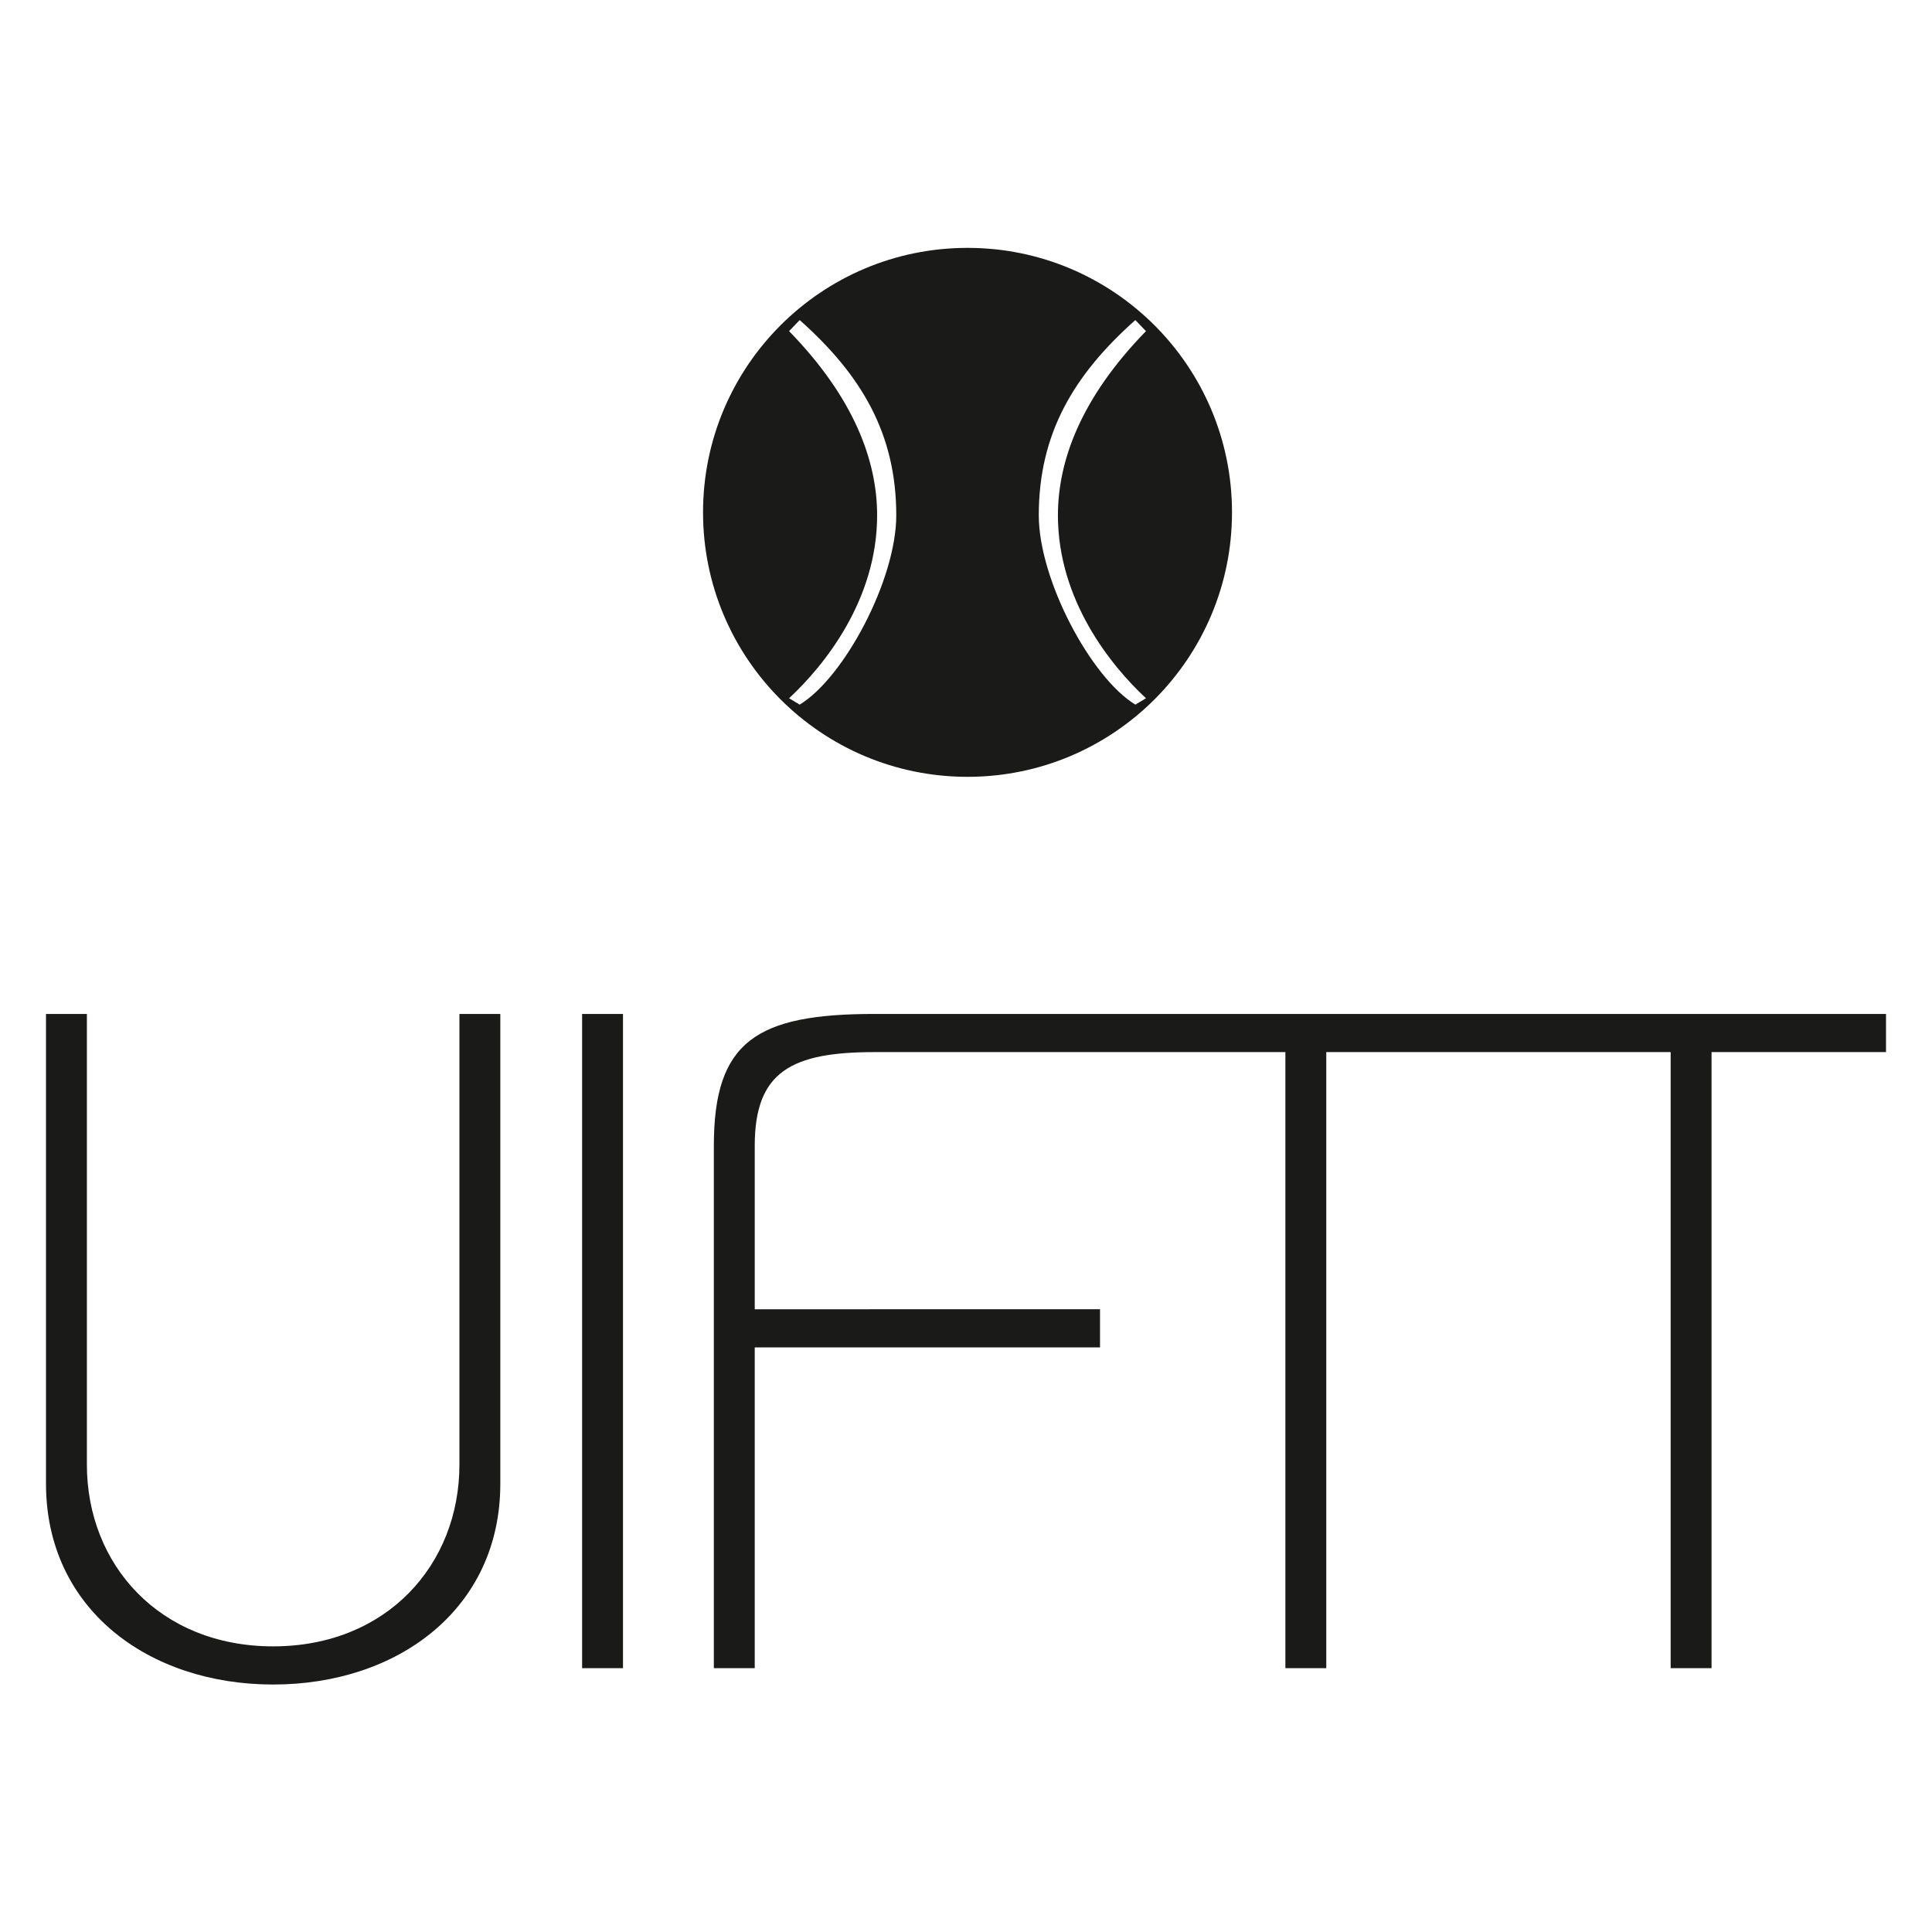 <?xml version="1.0" encoding="UTF-8" standalone="no"?>
<svg
   xmlns:dc="http://purl.org/dc/elements/1.1/"
   xmlns:cc="http://creativecommons.org/ns#"
   xmlns:rdf="http://www.w3.org/1999/02/22-rdf-syntax-ns#"
   xmlns:svg="http://www.w3.org/2000/svg"
   xmlns="http://www.w3.org/2000/svg"
   xmlns:sodipodi="http://sodipodi.sourceforge.net/DTD/sodipodi-0.dtd"
   xmlns:inkscape="http://www.inkscape.org/namespaces/inkscape"
   id="svg8"
   version="1.1"
   viewBox="0 0 210 210"
   height="210mm"
   width="210mm"
   sodipodi:docname="uiftt_logo002.svg"
   inkscape:version="0.92.5 (2060ec1f9f, 2020-04-08)">
  <sodipodi:namedview
     pagecolor="#ffffff"
     bordercolor="#666666"
     borderopacity="1"
     objecttolerance="10"
     gridtolerance="10"
     guidetolerance="10"
     inkscape:pageopacity="0"
     inkscape:pageshadow="2"
     inkscape:window-width="1279"
     inkscape:window-height="963"
     id="namedview12"
     showgrid="false"
     inkscape:zoom="0.29734127"
     inkscape:cx="337.99546"
     inkscape:cy="396.85039"
     inkscape:window-x="1"
     inkscape:window-y="28"
     inkscape:window-maximized="1"
     inkscape:current-layer="svg8" />
  <defs
     id="defs2" />
  <path
     inkscape:connector-curvature="0"
     id="path2596"
     style="fill:#1a1a18;fill-opacity:1;fill-rule:nonzero;stroke:none;stroke-width:1.04"
     d="m 5,110.211 v 51.062 c 0,13.63 11.161,21.827 24.691,21.827 13.531,0 24.691,-8.197 24.691,-21.827 v -51.062 h -4.444 v 48.988 c 0,10.864 -7.901,19.753 -20.247,19.753 -12.346,0 -20.247,-8.889 -20.247,-19.753 v -48.988 z m 62.716,0 H 63.272 v 71.111 h 4.444 z m 53.037,0 H 95.074 c -12.84,0 -17.482,2.963 -17.482,14.321 v 56.79 h 4.444 v -34.864 h 37.531 v -4.148 H 82.037 V 124.532 c 0,-8.099 4.049,-10.173 13.037,-10.173 h 25.679 z m 23.407,4.148 h 18.963 v -4.148 h -42.37 v 4.148 h 18.963 v 66.963 h 4.444 z m 41.877,0 H 205 v -4.148 h -42.37 v 4.148 h 18.963 v 66.963 h 4.444 z" />
  <path
     style="fill:#1a1a18;fill-opacity:1;fill-rule:evenodd;stroke:none;stroke-width:3.929"
     d="M 396.852 101.67 C 336.939 101.67 288.369 150.239 288.369 210.152 C 288.369 270.065 336.939 318.633 396.852 318.633 C 456.765 318.633 505.332 270.065 505.332 210.152 C 505.332 150.239 456.765 101.67 396.852 101.67 z M 328.016 131.281 C 353.317 153.79 367.625 177.87 367.625 211.373 C 367.625 237.721 346.337 277.852 328.016 289.02 L 323.654 286.402 C 338.311 272.792 359.773 245.922 359.773 211.373 C 359.773 189.037 350.351 163.213 323.654 135.818 L 328.016 131.281 z M 465.688 131.281 L 470.049 135.818 C 443.352 163.213 433.93 189.037 433.93 211.373 C 433.93 245.922 455.391 272.792 470.049 286.402 L 465.688 289.02 C 447.366 277.852 426.078 237.721 426.078 211.373 C 426.078 177.87 440.387 153.79 465.688 131.281 z "
     transform="scale(0.265)"
     id="path2600" />
</svg>

